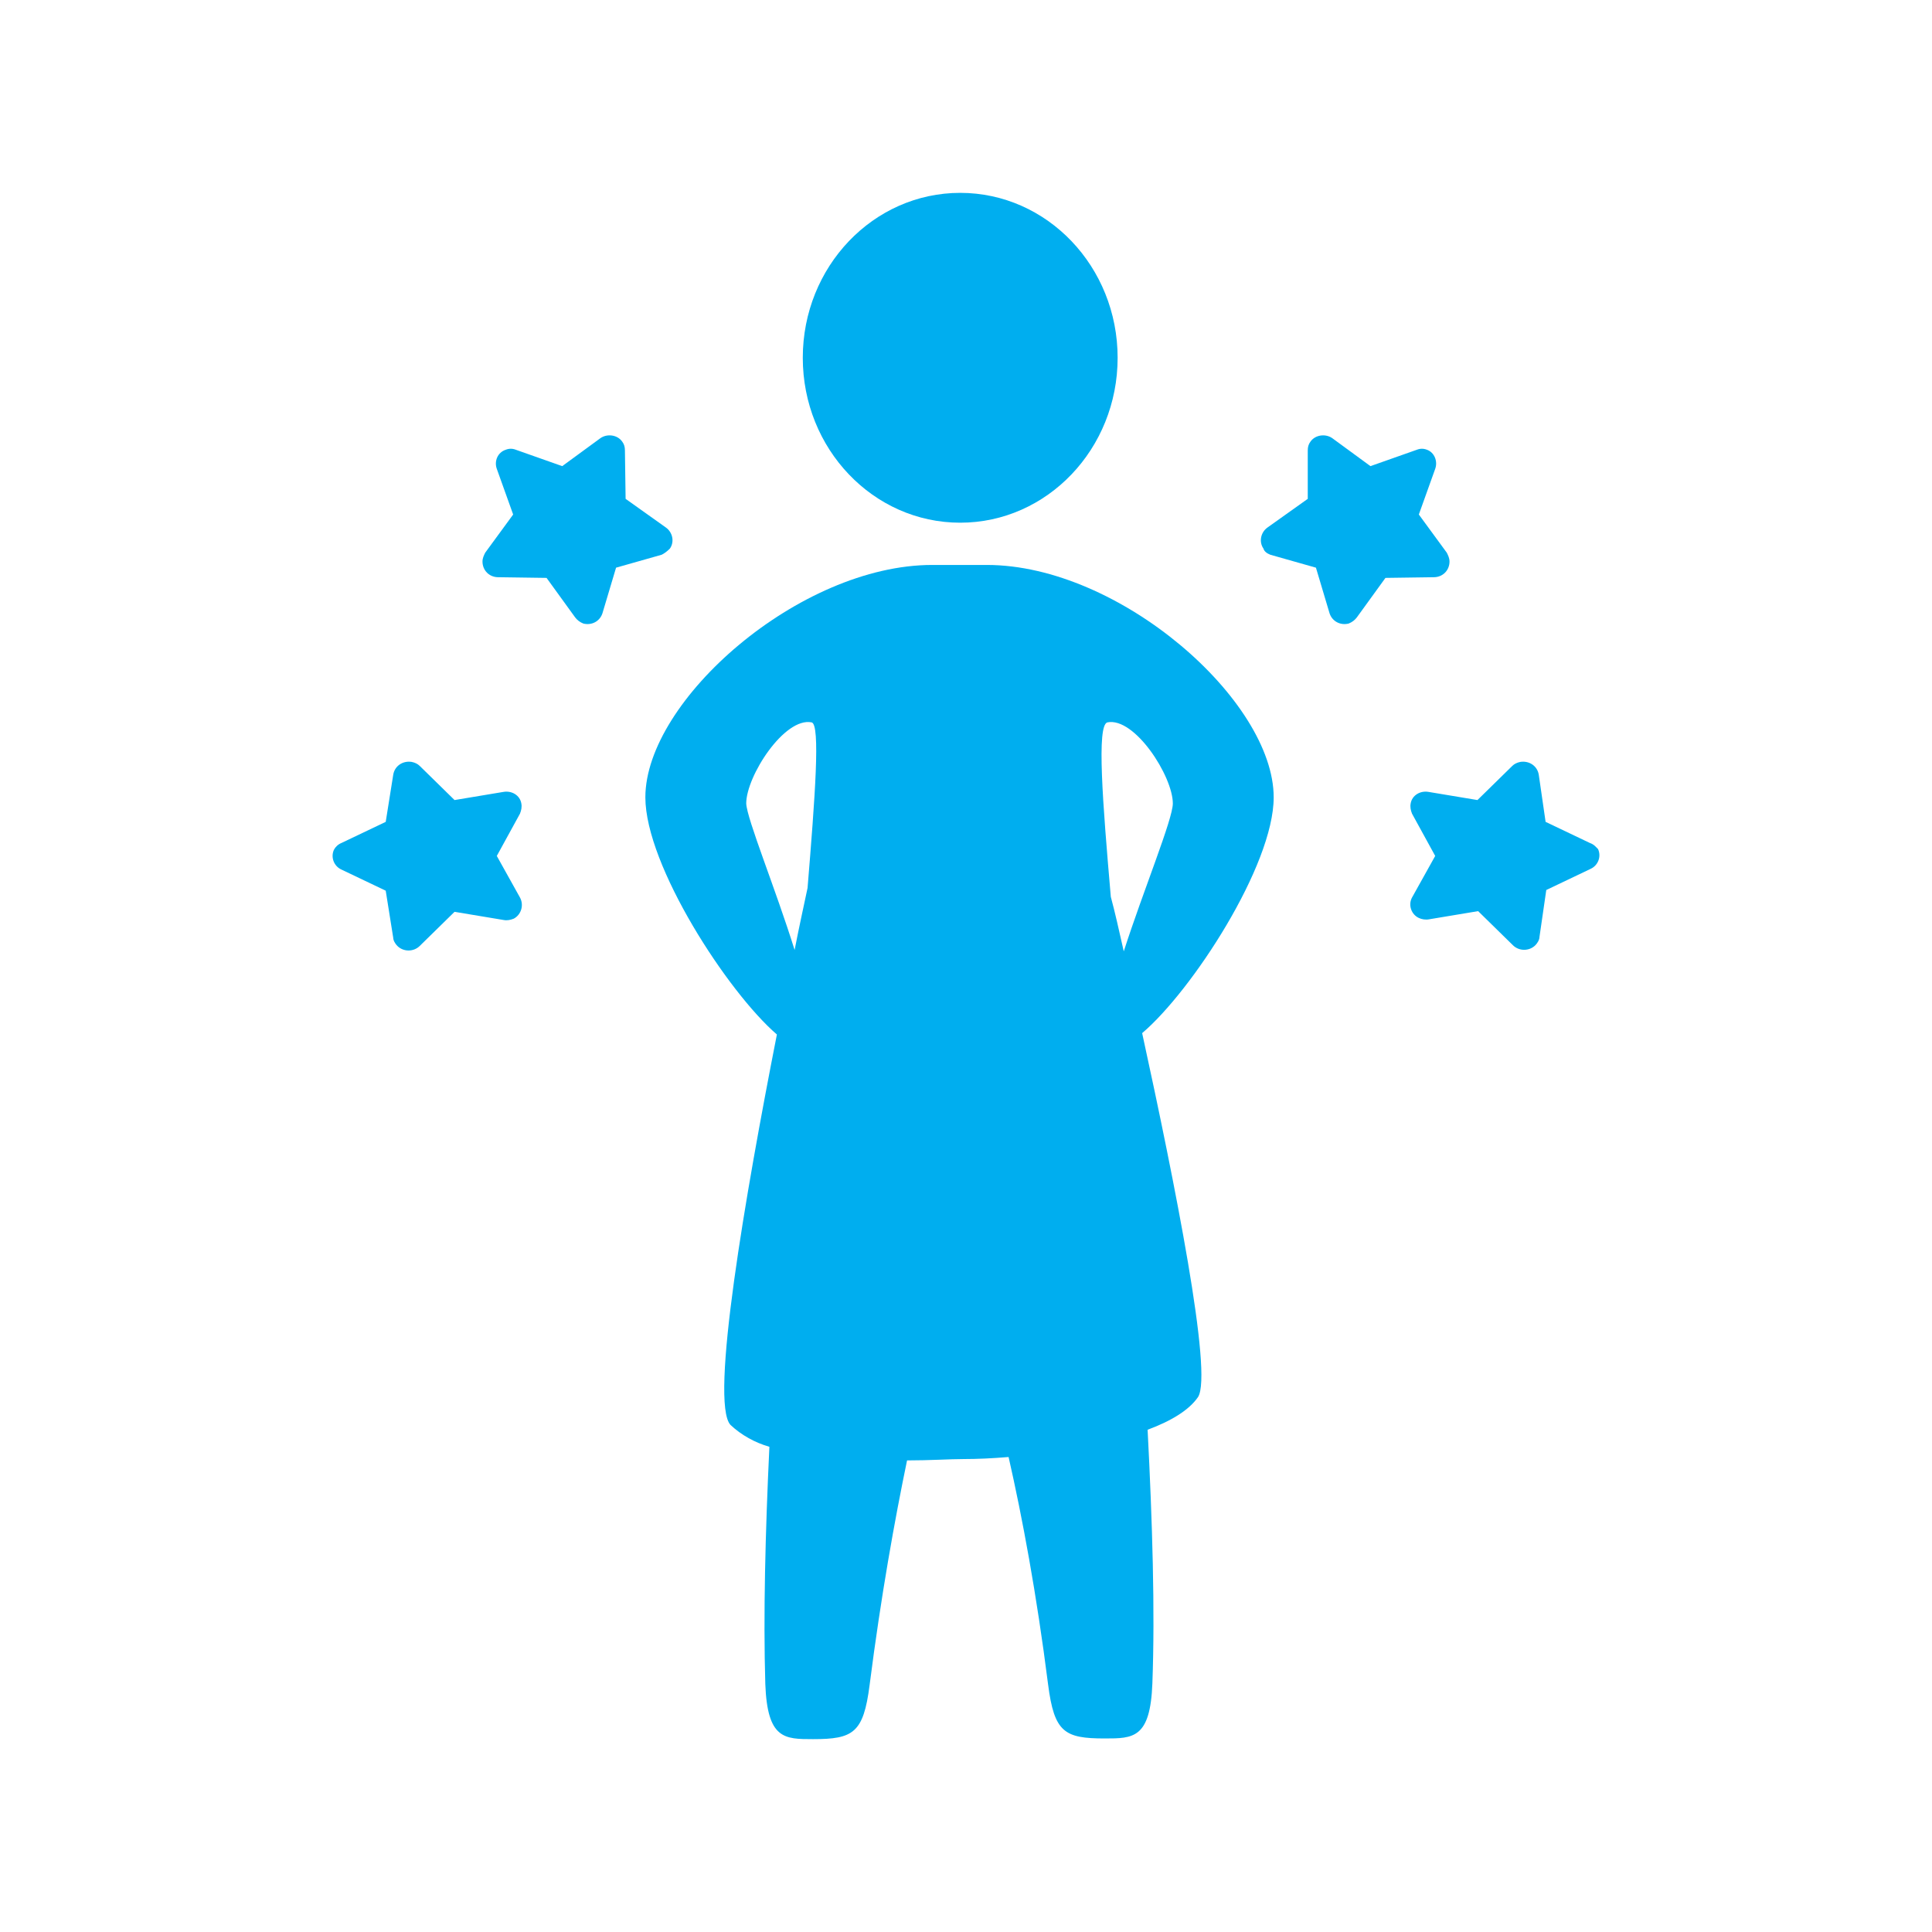 <?xml version="1.0" encoding="utf-8"?>
<!-- Generator: Adobe Illustrator 27.9.4, SVG Export Plug-In . SVG Version: 9.03 Build 54784)  -->
<svg version="1.1" id="Ebene_1" xmlns="http://www.w3.org/2000/svg" xmlns:xlink="http://www.w3.org/1999/xlink" x="0px" y="0px"
	 viewBox="0 0 283.5 283.5" style="enable-background:new 0 0 283.5 283.5;" xml:space="preserve">
<style type="text/css">
	.st0{fill:#00AEEF;}
</style>
<g>
	<path class="st0" d="M50.1,123.7l6.5-3.1l1.1-6.9c0.2-1.3,1.4-2.1,2.7-1.9c0.5,0.1,0.9,0.3,1.2,0.6l5.1,5l7.2-1.2
		c1.2-0.2,2.4,0.5,2.6,1.7c0.1,0.5,0,1-0.2,1.5l-3.4,6.2l3.4,6.1c0.6,1.1,0.2,2.5-0.9,3.1c-0.5,0.2-1,0.3-1.5,0.2l-7.2-1.2l-5.1,5
		c-0.9,0.9-2.4,0.9-3.3,0c-0.3-0.3-0.6-0.8-0.6-1.2l-1.1-6.9l-6.5-3.1c-1.1-0.5-1.6-1.8-1.1-2.9C49.2,124.3,49.6,123.9,50.1,123.7
		L50.1,123.7z"/>
	<path class="st0" d="M97.1,81.4l-6.7,1.9l-2,6.7c-0.4,1.2-1.6,1.8-2.8,1.5c-0.5-0.2-0.9-0.5-1.2-0.9l-4.2-5.8l-7.1-0.1
		c-1.3,0-2.3-1-2.3-2.3c0-0.5,0.2-0.9,0.4-1.3l4.1-5.6l-2.4-6.7c-0.4-1.1,0.1-2.4,1.3-2.8c0.5-0.2,1-0.2,1.5,0l6.8,2.4l5.6-4.1
		c1-0.7,2.5-0.5,3.2,0.5l0,0c0.3,0.4,0.4,0.8,0.4,1.3l0.1,7.1l5.9,4.2c1,0.7,1.3,2.1,0.6,3.1l0,0C97.9,80.9,97.5,81.2,97.1,81.4
		L97.1,81.4z"/>
	<path class="st0" d="M233.3,123.7l-6.5-3.1l-1-6.9c-0.2-1.3-1.4-2.1-2.7-1.9l0,0c-0.5,0.1-0.9,0.3-1.2,0.6l-5.1,5l-7.2-1.2
		c-1.2-0.2-2.4,0.5-2.6,1.7l0,0c-0.1,0.5,0,1,0.2,1.5l3.4,6.2l-3.4,6.1c-0.6,1.1-0.1,2.5,1,3l0,0c0.4,0.2,1,0.3,1.5,0.2l7.2-1.2
		l5.1,5c0.9,0.9,2.4,0.9,3.3,0l0,0c0.3-0.3,0.6-0.8,0.6-1.2l1-6.9l6.5-3.1c1.1-0.5,1.6-1.8,1.1-2.9l0,0
		C234.2,124.3,233.9,123.9,233.3,123.7L233.3,123.7z"/>
	<path class="st0" d="M186.4,81.4l6.7,1.9l2,6.7c0.4,1.2,1.6,1.8,2.8,1.5c0.5-0.2,0.9-0.5,1.2-0.9l4.2-5.8l7.1-0.1
		c1.3,0,2.3-1,2.3-2.3c0-0.5-0.2-0.9-0.4-1.3l-4.1-5.6l2.4-6.7c0.4-1.1-0.1-2.4-1.2-2.8c-0.5-0.2-1-0.2-1.5,0l-6.8,2.4l-5.6-4.1
		c-1-0.7-2.5-0.5-3.2,0.5l0,0c-0.3,0.4-0.4,0.8-0.4,1.3v7.1l-5.9,4.2c-1,0.7-1.3,2.1-0.6,3.1C185.5,80.9,185.9,81.2,186.4,81.4
		L186.4,81.4z"/>
	<path class="st0" d="M186.9,117c0-14.2-22.6-34.1-42.1-34.1h-8c-19.5,0-42.1,19.9-42.1,34.1c0,10,12.1,28.6,19.3,34.8
		c-4.6,23.4-9.9,54-6.8,57.3c1.6,1.5,3.6,2.6,5.7,3.2c-0.6,12.6-0.9,24.7-0.6,34.8c0.3,8.1,2.8,8.1,7,8.1c5.9,0,7.4-0.9,8.3-7.9
		c1.7-13.3,3.7-24.3,5.5-33c3.4,0,6.3-0.2,8.3-0.2s4.2-0.1,6.6-0.3c2,8.8,4.1,20,5.8,33.4c0.9,7,2.4,7.9,8.3,7.9c4.2,0,6.7,0,7-8.1
		c0.4-10.6,0-23.7-0.7-37.2c3.5-1.3,6.1-2.9,7.4-4.8c2.2-3.4-3.4-31.4-8.2-53.4C174.9,145.4,186.9,127,186.9,117z M162.5,106
		c4-0.8,9.6,7.9,9.6,11.9c0,2.3-4.3,12.7-7.2,21.7c-0.7-3.1-1.3-5.8-1.9-8C161.8,117.7,160.9,106.4,162.5,106L162.5,106z
		 M109.5,117.9c0-4,5.6-12.7,9.6-11.9c1.3,0.3,0.5,10.9-0.6,24.3c-0.5,2.4-1.2,5.5-1.9,9.1C113.8,130.4,109.6,120.2,109.5,117.9
		L109.5,117.9z"/>
	<ellipse class="st0" cx="140.9" cy="52.5" rx="23.1" ry="24.2"/>
</g>
</svg>
